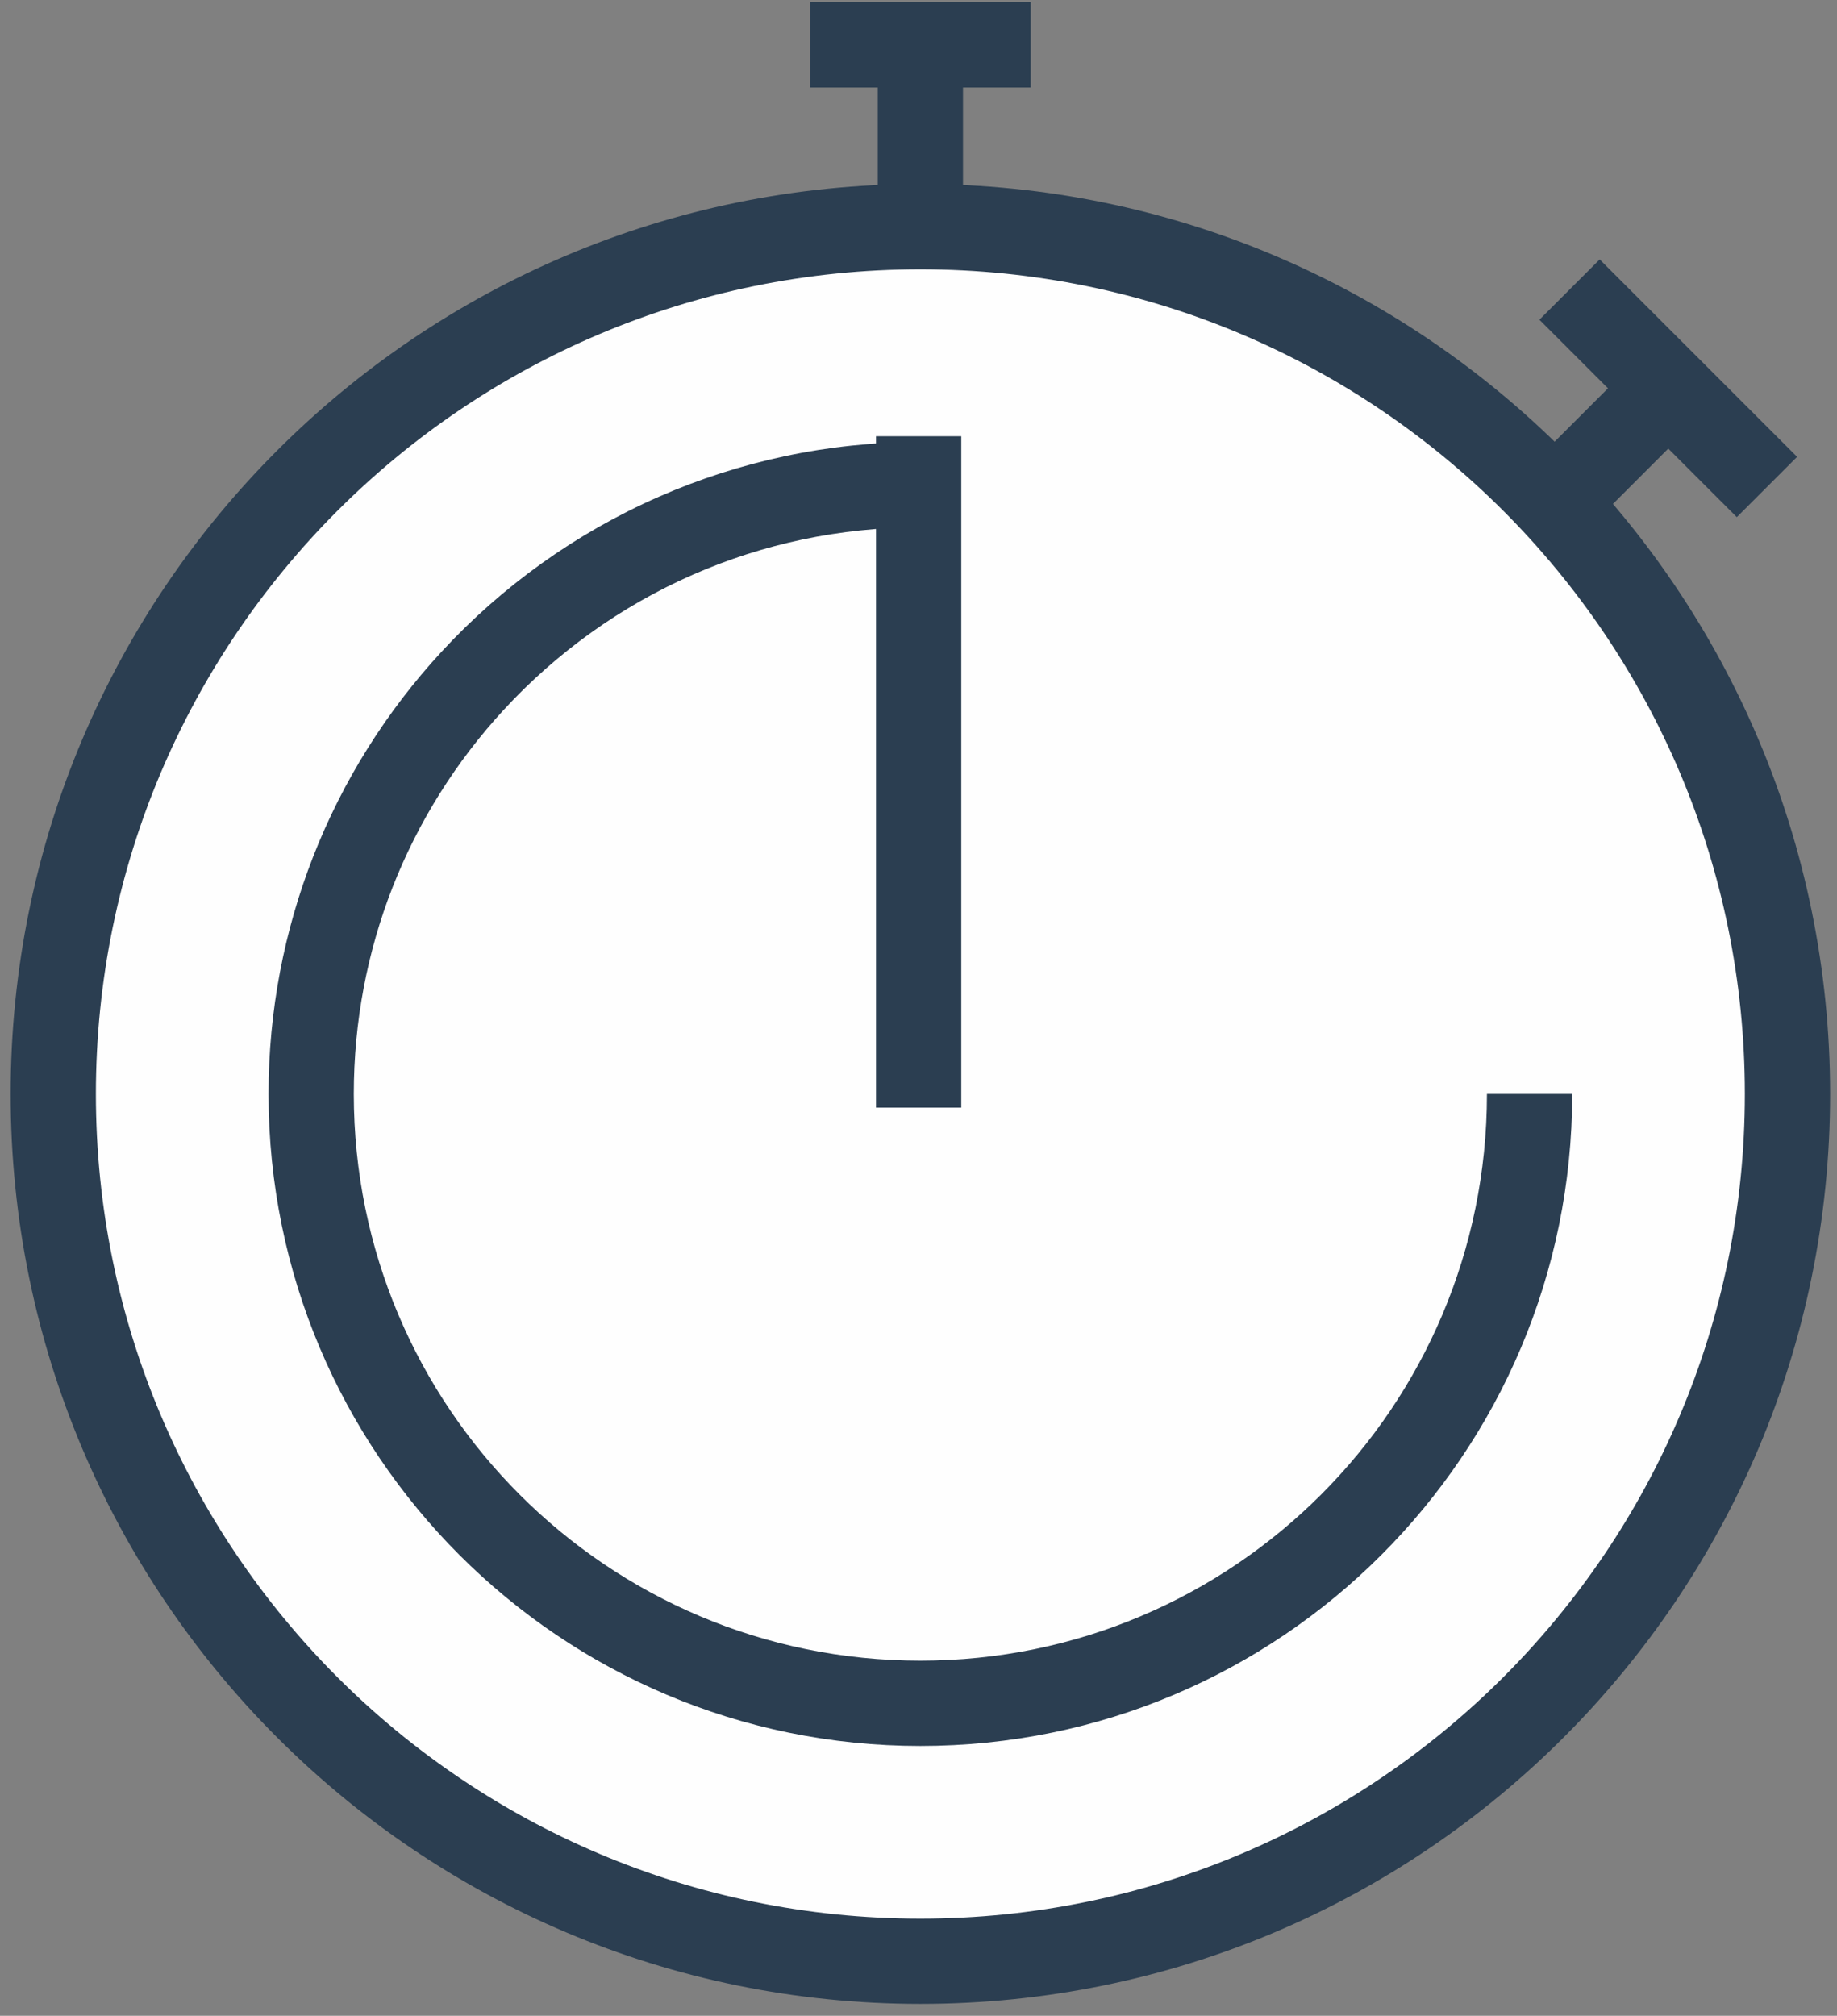 <?xml version="1.0" encoding="UTF-8"?> <svg xmlns="http://www.w3.org/2000/svg" width="103" height="113" viewBox="0 0 103 113" fill="none"><rect x="0" y="0" width="103" height="113" fill="#808080" stroke="none"/><path fill-rule="evenodd" clip-rule="evenodd" d="M51.605 12.707C78.456 12.707 100.223 34.475 100.223 61.326C100.223 88.178 78.456 109.945 51.605 109.945C24.753 109.945 2.986 88.178 2.986 61.326C2.986 34.475 24.753 12.707 51.605 12.707Z" fill="#FEFEFE"></path><path d="M51.605 10.317C65.69 10.317 78.443 16.027 87.673 25.258C96.904 34.488 102.614 47.24 102.614 61.326C102.614 75.412 96.904 88.164 87.673 97.395C78.443 106.626 65.69 112.335 51.605 112.335C37.519 112.335 24.767 106.626 15.536 97.395C6.305 88.164 0.596 75.412 0.596 61.326C0.596 47.24 6.305 34.488 15.536 25.258C24.767 16.026 37.519 10.317 51.605 10.317ZM84.293 28.638C75.927 20.272 64.37 15.098 51.605 15.098C38.839 15.098 27.282 20.272 18.916 28.638C10.551 37.003 5.376 48.56 5.376 61.326C5.376 74.092 10.551 85.649 18.916 94.015C27.282 102.38 38.839 107.554 51.605 107.554C64.37 107.554 75.927 102.38 84.293 94.015C92.659 85.649 97.833 74.092 97.833 61.326C97.833 48.56 92.659 37.003 84.293 28.638Z" fill="#2B3E51"></path><path d="M49.214 12.536V3.012H53.995V12.536H49.214Z" fill="#2B3E51"></path><path d="M45.42 0.126H57.789V4.908H45.42V0.126Z" fill="#2B3E51"></path><path d="M49.118 62.093V24.456H53.898V62.093H49.118Z" fill="#2B3E51"></path><path d="M85.521 26.407L91.85 20.077L95.231 23.457L88.901 29.787L85.521 26.407Z" fill="#2B3E51"></path><path d="M89.694 14.543L100.762 25.61L97.382 28.99L86.314 17.923L89.694 14.543Z" fill="#2B3E51"></path><path d="M88.153 61.326C88.153 71.418 84.062 80.555 77.448 87.169C70.834 93.783 61.697 97.874 51.605 97.874C41.513 97.874 32.375 93.783 25.761 87.169C19.148 80.555 15.057 71.418 15.057 61.326C15.057 56.644 15.943 52.158 17.556 48.029C19.229 43.75 21.683 39.865 24.744 36.549C28.144 32.865 32.297 29.881 36.961 27.838C41.455 25.87 46.409 24.778 51.605 24.778V29.559C47.064 29.559 42.756 30.504 38.866 32.208C34.822 33.979 31.214 36.574 28.255 39.78C25.591 42.666 23.455 46.047 22.001 49.766C20.605 53.34 19.838 57.239 19.838 61.326C19.838 70.099 23.393 78.041 29.142 83.789C34.891 89.537 42.832 93.093 51.605 93.093C60.377 93.093 68.319 89.537 74.067 83.789C79.816 78.041 83.372 70.099 83.372 61.326H88.153Z" fill="#2B3E51"></path></svg> 